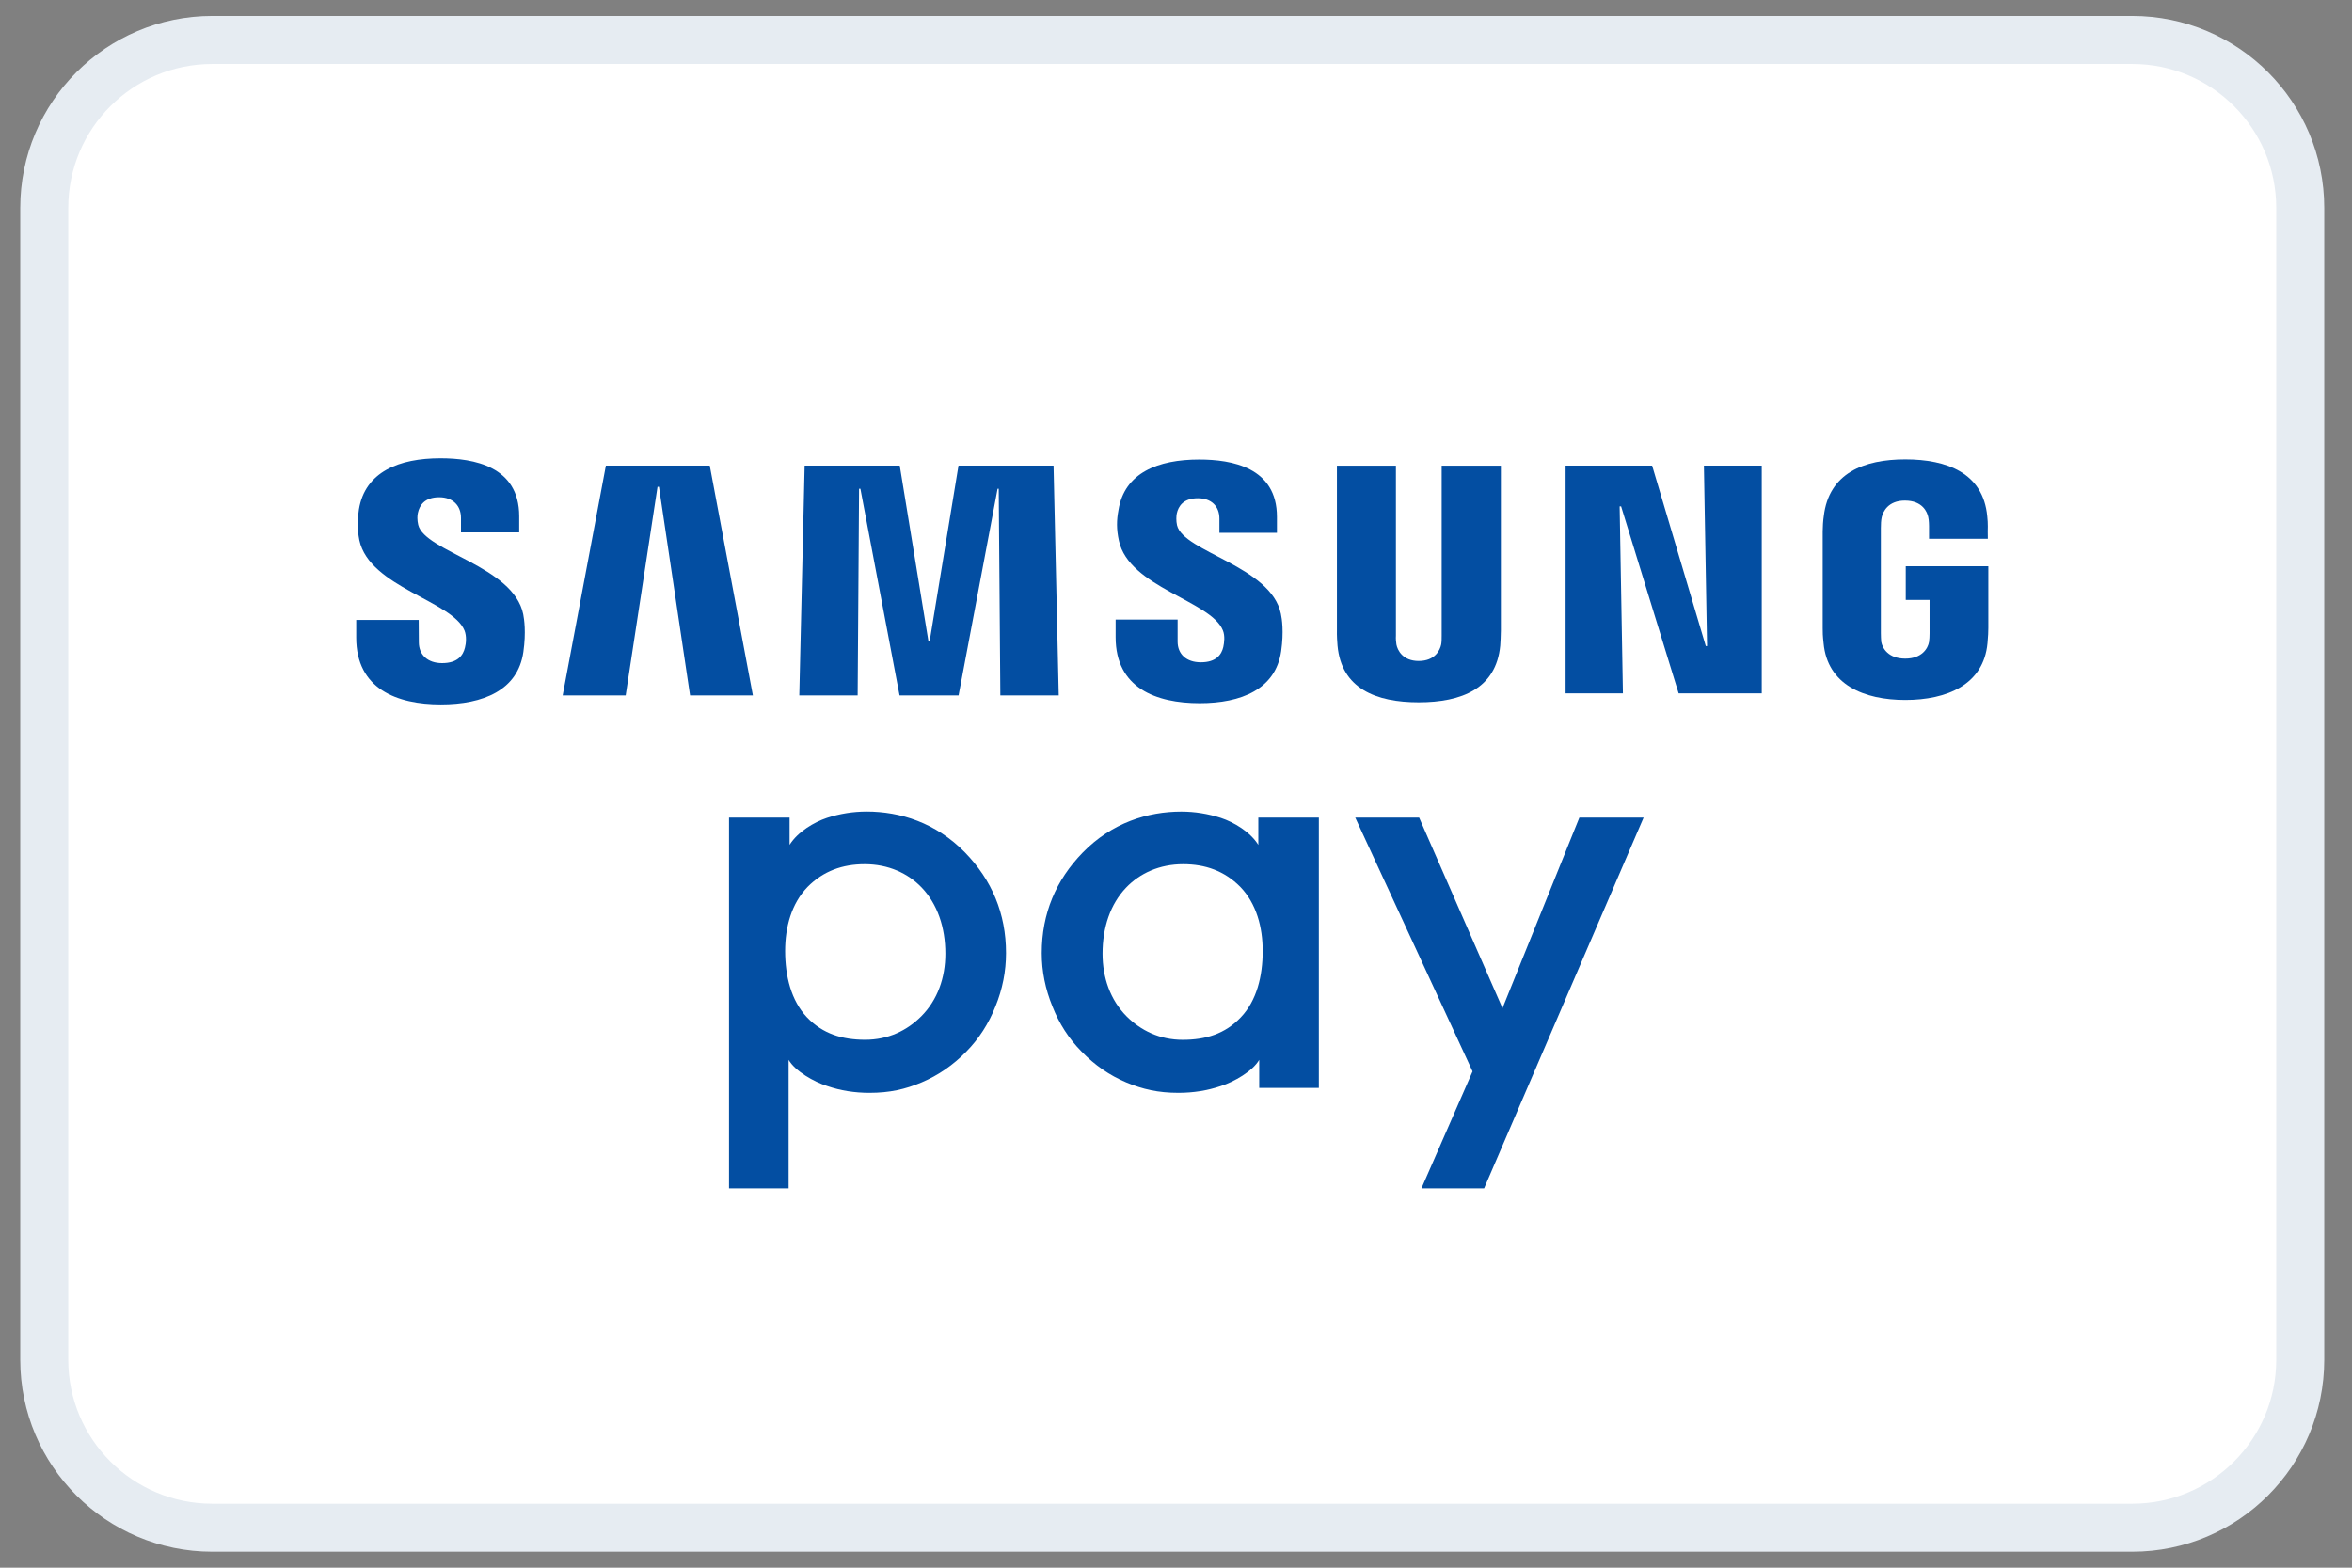<svg width="48" height="32" viewBox="0 0 48 32" fill="none" xmlns="http://www.w3.org/2000/svg">
<rect x="0" y="0" width="48" height="32" fill="#808080" stroke="none"/>
<g clip-path="url(#clip0_2_1420)">
<path d="M43.515 0.816H4.332C2.438 0.816 0.903 2.351 0.903 4.245V27.755C0.903 29.649 2.438 31.184 4.332 31.184H43.515C45.409 31.184 46.944 29.649 46.944 27.755V4.245C46.944 2.351 45.409 0.816 43.515 0.816Z" fill="white"/>
<path d="M17.647 17.64C17.196 17.64 16.803 17.778 16.481 18.104C16.151 18.443 16.023 18.928 16.023 19.41C16.023 19.925 16.147 20.426 16.468 20.765C16.792 21.105 17.192 21.224 17.656 21.224C18.127 21.224 18.51 21.036 18.801 20.745C19.135 20.41 19.293 19.955 19.293 19.467C19.293 18.931 19.133 18.456 18.81 18.117C18.532 17.826 18.13 17.64 17.647 17.64ZM14.878 24.257V16.689H16.114V17.245C16.285 16.974 16.617 16.781 16.877 16.694C17.139 16.609 17.41 16.565 17.687 16.565C18.37 16.565 19.1 16.793 19.694 17.401C20.241 17.963 20.531 18.646 20.531 19.454C20.531 19.826 20.459 20.191 20.316 20.542C20.177 20.894 19.978 21.204 19.723 21.463C19.453 21.741 19.146 21.951 18.808 22.094C18.472 22.235 18.157 22.307 17.743 22.307C17.442 22.307 17.152 22.262 16.878 22.167C16.608 22.081 16.231 21.867 16.094 21.634V24.257H14.878Z" fill="#034EA2"/>
<path d="M29.009 24.257L30.052 21.87L27.658 16.689H28.962L30.663 20.579L32.232 16.689H33.543L30.288 24.257H29.009Z" fill="#034EA2"/>
<path d="M22.982 18.118C22.659 18.456 22.501 18.932 22.501 19.467C22.501 19.955 22.659 20.411 22.992 20.746C23.284 21.036 23.666 21.225 24.137 21.225C24.602 21.225 25.001 21.106 25.323 20.765C25.647 20.426 25.769 19.925 25.769 19.411C25.769 18.928 25.642 18.445 25.313 18.104C24.989 17.776 24.597 17.64 24.146 17.64C23.662 17.64 23.261 17.826 22.982 18.118ZM25.698 22.207V21.634C25.562 21.868 25.184 22.082 24.916 22.168C24.641 22.262 24.348 22.307 24.05 22.307C23.637 22.307 23.322 22.235 22.984 22.094C22.647 21.952 22.34 21.742 22.071 21.463C21.815 21.205 21.616 20.895 21.478 20.543C21.334 20.19 21.26 19.826 21.26 19.455C21.26 18.646 21.55 17.963 22.098 17.401C22.693 16.793 23.423 16.566 24.108 16.566C24.382 16.566 24.653 16.61 24.916 16.695C25.177 16.782 25.51 16.974 25.68 17.246V16.689H26.915V22.207H25.698Z" fill="#034EA2"/>
<path d="M34.838 13.188L34.774 9.504H35.954V14.153H34.258L33.084 10.336H33.054L33.121 14.153H31.951V9.504H33.717L34.812 13.188H34.838Z" fill="#034EA2"/>
<path d="M13.419 9.936L12.769 14.195H11.483L12.365 9.504H14.485L15.365 14.195H14.083L13.448 9.936H13.419Z" fill="#034EA2"/>
<path d="M18.972 13.092L19.561 9.504H21.501L21.607 14.195H20.415L20.382 9.976H20.359L19.563 14.195H18.358L17.559 9.976H17.532L17.503 14.195H16.312L16.421 9.504H18.362L18.948 13.092H18.972Z" fill="#034EA2"/>
<path d="M28.953 13.492C29.288 13.492 29.388 13.269 29.412 13.155C29.422 13.105 29.422 13.036 29.422 12.976V9.505H30.63V12.868C30.63 12.956 30.621 13.132 30.617 13.178C30.535 14.055 29.829 14.336 28.953 14.336C28.079 14.336 27.376 14.055 27.296 13.178C27.29 13.132 27.281 12.956 27.284 12.868V9.505H28.488V12.976C28.484 13.036 28.49 13.105 28.498 13.155C28.52 13.269 28.624 13.492 28.953 13.492Z" fill="#034EA2"/>
<path d="M9.48 12.871C9.525 12.985 9.512 13.131 9.489 13.219C9.451 13.375 9.344 13.536 9.023 13.536C8.727 13.536 8.548 13.366 8.548 13.109L8.545 12.654H7.27V13.016C7.27 14.064 8.104 14.379 8.996 14.379C9.861 14.379 10.569 14.09 10.681 13.308C10.739 12.901 10.697 12.636 10.678 12.537C10.477 11.552 8.67 11.263 8.535 10.713C8.512 10.615 8.515 10.519 8.529 10.467C8.563 10.313 8.667 10.15 8.963 10.15C9.245 10.15 9.408 10.322 9.408 10.573V10.867H10.596V10.537C10.596 9.514 9.663 9.354 8.988 9.354C8.144 9.354 7.451 9.631 7.325 10.398C7.292 10.605 7.288 10.792 7.334 11.028C7.543 11.989 9.234 12.264 9.48 12.871Z" fill="#034EA2"/>
<path d="M24.956 12.866C25.003 12.977 24.984 13.12 24.965 13.208C24.929 13.362 24.82 13.519 24.507 13.519C24.211 13.519 24.033 13.352 24.033 13.097V12.646H22.768V13.007C22.768 14.045 23.595 14.354 24.483 14.354C25.331 14.354 26.033 14.069 26.146 13.293C26.203 12.893 26.162 12.63 26.14 12.528C25.941 11.557 24.153 11.269 24.021 10.722C24 10.631 24.006 10.532 24.016 10.482C24.048 10.333 24.151 10.17 24.446 10.17C24.725 10.17 24.886 10.337 24.886 10.586V10.876H26.06V10.55C26.06 9.539 25.138 9.38 24.473 9.38C23.634 9.38 22.947 9.65 22.826 10.412C22.787 10.616 22.783 10.801 22.835 11.037C23.039 11.99 24.713 12.262 24.956 12.866Z" fill="#034EA2"/>
<path d="M38.883 13.444C39.225 13.444 39.346 13.232 39.368 13.104C39.376 13.052 39.379 12.985 39.379 12.925V12.246H38.893V11.558H40.578V12.819C40.578 12.907 40.574 12.972 40.561 13.129C40.482 13.979 39.729 14.288 38.884 14.288C38.042 14.288 37.294 13.979 37.216 13.129C37.198 12.972 37.198 12.907 37.198 12.819V10.845C37.198 10.761 37.207 10.613 37.22 10.537C37.323 9.655 38.042 9.377 38.884 9.377C39.729 9.377 40.472 9.652 40.556 10.537C40.574 10.682 40.566 10.845 40.566 10.845L40.568 10.998H39.368V10.736C39.368 10.736 39.368 10.623 39.352 10.556C39.332 10.456 39.239 10.218 38.875 10.218C38.533 10.218 38.43 10.443 38.403 10.556C38.388 10.619 38.385 10.703 38.385 10.779V12.925C38.385 12.985 38.388 13.052 38.393 13.104C38.417 13.232 38.537 13.444 38.883 13.444Z" fill="#034EA2"/>
<path d="M43.515 0.816H4.332C2.438 0.816 0.903 2.351 0.903 4.245V27.755C0.903 29.649 2.438 31.184 4.332 31.184H43.515C45.409 31.184 46.944 29.649 46.944 27.755V4.245C46.944 2.351 45.409 0.816 43.515 0.816Z" stroke="#E6ECF2" stroke-width="0.98"/>
</g>
<defs>
<clipPath id="clip0_2_1420">
<rect width="48" height="32" fill="white"/>
</clipPath>
</defs>
</svg>

